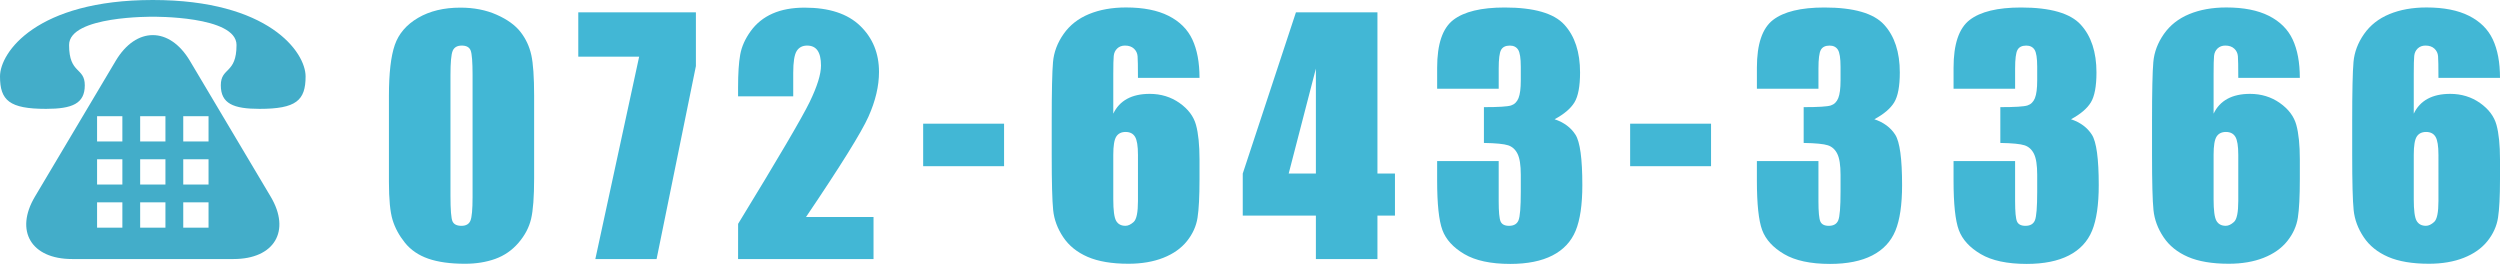 <?xml version="1.0" encoding="utf-8"?>
<!-- Generator: Adobe Illustrator 15.0.0, SVG Export Plug-In . SVG Version: 6.00 Build 0)  -->
<!DOCTYPE svg PUBLIC "-//W3C//DTD SVG 1.1//EN" "http://www.w3.org/Graphics/SVG/1.1/DTD/svg11.dtd">
<svg version="1.1" id="レイヤー_1" xmlns="http://www.w3.org/2000/svg" xmlns:xlink="http://www.w3.org/1999/xlink" x="0px"
	 y="0px" width="384.574px" height="40.597px" viewBox="0 0 384.574 40.597" enable-background="new 0 0 384.574 40.597"
	 xml:space="preserve">
<path fill="#43ADC9" d="M29.215,9.362c-3.142-5.281-8.277-5.281-11.418,0L5.375,30.246c-3.141,5.282-0.571,9.601,5.712,9.601h24.839
	c6.283,0,8.853-4.318,5.71-9.601L29.215,9.362z M18.824,35.018h-3.891v-3.891h3.891V35.018z M18.824,28.388h-3.891v-3.891h3.891
	V28.388z M18.824,21.761h-3.891V17.87h3.891V21.761z M25.45,35.018h-3.889v-3.891h3.889V35.018z M25.45,28.388h-3.889v-3.891h3.889
	V28.388z M25.45,21.761h-3.889V17.87h3.889V21.761z M32.08,35.018h-3.891v-3.891h3.891V35.018z M32.08,28.388h-3.891v-3.891h3.891
	V28.388z M32.08,21.761h-3.891V17.87h3.891V21.761z"/>
<path fill="#43ADC9" d="M23.506,0C5.636,0,0,8.05,0,11.753c0,3.7,1.451,4.993,7.084,4.993c4.025,0,5.959-0.808,5.959-3.624
	c0-2.817-2.417-1.69-2.417-6.2c0-4.509,12.879-4.346,12.879-4.346s12.879-0.163,12.879,4.346c0,4.51-2.416,3.383-2.416,6.2
	c0,2.816,1.932,3.624,5.957,3.624c5.635,0,7.084-1.292,7.084-4.993C47.011,8.05,41.376,0,23.506,0z"/>
<g>
	<path fill="#42B7D5" d="M82.165,14.745v12.656c0,2.875-0.156,4.969-0.469,6.281s-0.961,2.539-1.945,3.68s-2.172,1.961-3.563,2.461
		s-2.945,0.75-4.664,0.75c-2.266,0-4.148-0.262-5.648-0.785s-2.695-1.34-3.586-2.449s-1.523-2.277-1.898-3.504
		s-0.563-3.176-0.563-5.848V14.745c0-3.484,0.301-6.094,0.902-7.828s1.797-3.125,3.586-4.172s3.957-1.57,6.504-1.57
		c2.078,0,3.938,0.363,5.578,1.09s2.867,1.613,3.68,2.66s1.363,2.227,1.652,3.539S82.165,11.87,82.165,14.745z M72.696,11.558
		c0-2.016-0.098-3.277-0.293-3.785s-0.652-0.762-1.371-0.762c-0.703,0-1.168,0.27-1.395,0.809s-0.34,1.785-0.34,3.738v18.516
		c0,2.203,0.105,3.531,0.316,3.984s0.668,0.68,1.371,0.68s1.164-0.266,1.383-0.797s0.328-1.727,0.328-3.586V11.558z"/>
	<path fill="#42B7D5" d="M107.05,1.901v8.268l-6.047,29.678h-9.422L98.32,8.722h-9.363v-6.82H107.05z"/>
	<path fill="#42B7D5" d="M134.374,33.378v6.469h-20.836l0.006-5.414c6.172-10.094,9.84-16.34,11.004-18.738
		c1.164-2.398,1.746-4.27,1.746-5.613c0-1.031-0.176-1.801-0.528-2.309c-0.353-0.508-0.888-0.762-1.608-0.762
		c-0.72,0-1.256,0.281-1.608,0.844s-0.528,1.68-0.528,3.352v3.609h-8.484v-1.383c0-2.125,0.109-3.801,0.328-5.027
		c0.219-1.227,0.758-2.434,1.617-3.621c0.859-1.188,1.977-2.086,3.352-2.695c1.375-0.609,3.023-0.914,4.945-0.914
		c3.765,0,6.613,0.934,8.543,2.801c1.93,1.867,2.895,4.23,2.895,7.09c0,2.172-0.543,4.469-1.629,6.891
		c-1.086,2.422-4.285,7.563-9.598,15.422H134.374z"/>
	<path fill="#42B7D5" d="M154.455,19.026v6.539H142.01v-6.539H154.455z"/>
	<path fill="#42B7D5" d="M184.521,11.979h-9.469c0-1.766-0.02-2.879-0.059-3.34s-0.227-0.848-0.563-1.16s-0.793-0.469-1.371-0.469
		c-0.484,0-0.883,0.148-1.195,0.445s-0.492,0.68-0.539,1.148s-0.07,1.414-0.07,2.836v6.047c0.484-1.016,1.195-1.777,2.133-2.285
		s2.094-0.762,3.469-0.762c1.734,0,3.266,0.469,4.594,1.406s2.172,2.063,2.531,3.375s0.539,3.086,0.539,5.32v3.023
		c0,2.656-0.102,4.633-0.305,5.93s-0.746,2.496-1.629,3.598s-2.094,1.957-3.633,2.566s-3.332,0.914-5.379,0.914
		c-2.547,0-4.633-0.352-6.258-1.055s-2.879-1.715-3.762-3.035s-1.398-2.707-1.547-4.16s-0.223-4.273-0.223-8.461v-5.25
		c0-4.516,0.066-7.535,0.199-9.059s0.676-2.965,1.629-4.324s2.254-2.379,3.902-3.059s3.551-1.02,5.707-1.02
		c2.656,0,4.836,0.43,6.539,1.289s2.922,2.07,3.656,3.633S184.521,9.604,184.521,11.979z M175.052,23.815
		c0-1.344-0.148-2.266-0.445-2.766s-0.781-0.75-1.453-0.75c-0.656,0-1.137,0.238-1.441,0.715s-0.457,1.41-0.457,2.801v6.867
		c0,1.672,0.145,2.766,0.434,3.281s0.77,0.773,1.441,0.773c0.406,0,0.828-0.199,1.266-0.598s0.656-1.473,0.656-3.223V23.815z"/>
	<path fill="#42B7D5" d="M211.891,1.901v24.797h2.695v6.469h-2.695v6.68h-9.469v-6.68h-11.25v-6.469l8.18-24.797H211.891z
		 M202.422,26.698V10.55l-4.184,16.148H202.422z"/>
	<path fill="#42B7D5" d="M239.144,18.343c1.438,0.485,2.508,1.278,3.211,2.381c0.703,1.102,1.055,3.686,1.055,7.75
		c0,3.017-0.344,5.357-1.031,7.023c-0.688,1.664-1.875,2.931-3.563,3.798c-1.688,0.868-3.852,1.302-6.492,1.302
		c-3,0-5.355-0.504-7.066-1.512s-2.836-2.242-3.375-3.703s-0.809-3.996-0.809-7.605v-3h9.469v6.164c0,1.641,0.098,2.684,0.293,3.129
		s0.629,0.668,1.301,0.668c0.734,0,1.219-0.281,1.453-0.844s0.352-2.031,0.352-4.406v-2.625c0-1.453-0.164-2.516-0.492-3.188
		s-0.813-1.113-1.453-1.324s-1.883-0.332-3.727-0.363v-5.508c2.25,0,3.641-0.086,4.172-0.258s0.914-0.547,1.148-1.125
		s0.352-1.484,0.352-2.719v-2.109c0-1.328-0.137-2.203-0.41-2.625s-0.699-0.633-1.277-0.633c-0.656,0-1.105,0.223-1.348,0.668
		s-0.363,1.395-0.363,2.848v3.117h-9.469v-3.234c0-3.625,0.828-6.074,2.484-7.348s4.289-1.91,7.898-1.91
		c4.516,0,7.578,0.882,9.188,2.646c1.609,1.765,2.414,4.216,2.414,7.354c0,2.124-0.289,3.658-0.867,4.603
		S240.597,17.562,239.144,18.343z"/>
	<path fill="#42B7D5" d="M263.209,19.026v6.539h-12.445v-6.539H263.209z"/>
	<path fill="#42B7D5" d="M288.331,18.343c1.438,0.485,2.508,1.278,3.211,2.381c0.703,1.102,1.055,3.686,1.055,7.75
		c0,3.017-0.344,5.357-1.031,7.023c-0.688,1.664-1.875,2.931-3.563,3.798c-1.688,0.868-3.852,1.302-6.492,1.302
		c-3,0-5.355-0.504-7.066-1.512s-2.836-2.242-3.375-3.703s-0.809-3.996-0.809-7.605v-3h9.469v6.164c0,1.641,0.098,2.684,0.293,3.129
		s0.629,0.668,1.301,0.668c0.734,0,1.219-0.281,1.453-0.844s0.352-2.031,0.352-4.406v-2.625c0-1.453-0.164-2.516-0.492-3.188
		s-0.813-1.113-1.453-1.324s-1.883-0.332-3.727-0.363v-5.508c2.25,0,3.641-0.086,4.172-0.258s0.914-0.547,1.148-1.125
		s0.352-1.484,0.352-2.719v-2.109c0-1.328-0.137-2.203-0.41-2.625s-0.699-0.633-1.277-0.633c-0.656,0-1.105,0.223-1.348,0.668
		s-0.363,1.395-0.363,2.848v3.117h-9.469v-3.234c0-3.625,0.828-6.074,2.484-7.348s4.289-1.91,7.898-1.91
		c4.516,0,7.578,0.882,9.188,2.646c1.609,1.765,2.414,4.216,2.414,7.354c0,2.124-0.289,3.658-0.867,4.603
		S289.784,17.562,288.331,18.343z"/>
	<path fill="#42B7D5" d="M318.583,18.343c1.438,0.485,2.508,1.278,3.211,2.381c0.703,1.102,1.055,3.686,1.055,7.75
		c0,3.017-0.344,5.357-1.031,7.023c-0.688,1.664-1.875,2.931-3.563,3.798c-1.688,0.868-3.852,1.302-6.492,1.302
		c-3,0-5.355-0.504-7.066-1.512s-2.836-2.242-3.375-3.703s-0.809-3.996-0.809-7.605v-3h9.469v6.164c0,1.641,0.098,2.684,0.293,3.129
		s0.629,0.668,1.301,0.668c0.734,0,1.219-0.281,1.453-0.844s0.352-2.031,0.352-4.406v-2.625c0-1.453-0.164-2.516-0.492-3.188
		s-0.813-1.113-1.453-1.324s-1.883-0.332-3.727-0.363v-5.508c2.25,0,3.641-0.086,4.172-0.258s0.914-0.547,1.148-1.125
		s0.352-1.484,0.352-2.719v-2.109c0-1.328-0.137-2.203-0.41-2.625s-0.699-0.633-1.277-0.633c-0.656,0-1.105,0.223-1.348,0.668
		s-0.363,1.395-0.363,2.848v3.117h-9.469v-3.234c0-3.625,0.828-6.074,2.484-7.348s4.289-1.91,7.898-1.91
		c4.516,0,7.578,0.882,9.188,2.646c1.609,1.765,2.414,4.216,2.414,7.354c0,2.124-0.289,3.658-0.867,4.603
		S320.037,17.562,318.583,18.343z"/>
	<path fill="#42B7D5" d="M353.782,11.979h-9.469c0-1.766-0.02-2.879-0.059-3.34s-0.227-0.848-0.563-1.16s-0.793-0.469-1.371-0.469
		c-0.484,0-0.883,0.148-1.195,0.445s-0.492,0.68-0.539,1.148s-0.07,1.414-0.07,2.836v6.047c0.484-1.016,1.195-1.777,2.133-2.285
		s2.094-0.762,3.469-0.762c1.734,0,3.266,0.469,4.594,1.406s2.172,2.063,2.531,3.375s0.539,3.086,0.539,5.32v3.023
		c0,2.656-0.102,4.633-0.305,5.93s-0.746,2.496-1.629,3.598s-2.094,1.957-3.633,2.566s-3.332,0.914-5.379,0.914
		c-2.547,0-4.633-0.352-6.258-1.055s-2.879-1.715-3.762-3.035s-1.398-2.707-1.547-4.16s-0.223-4.273-0.223-8.461v-5.25
		c0-4.516,0.066-7.535,0.199-9.059s0.676-2.965,1.629-4.324s2.254-2.379,3.902-3.059s3.551-1.02,5.707-1.02
		c2.656,0,4.836,0.43,6.539,1.289s2.922,2.07,3.656,3.633S353.782,9.604,353.782,11.979z M344.313,23.815
		c0-1.344-0.148-2.266-0.445-2.766s-0.781-0.75-1.453-0.75c-0.656,0-1.137,0.238-1.441,0.715s-0.457,1.41-0.457,2.801v6.867
		c0,1.672,0.145,2.766,0.434,3.281s0.77,0.773,1.441,0.773c0.406,0,0.828-0.199,1.266-0.598s0.656-1.473,0.656-3.223V23.815z"/>
	<path fill="#42B7D5" d="M384.574,11.979h-9.469c0-1.766-0.02-2.879-0.059-3.34s-0.227-0.848-0.563-1.16s-0.793-0.469-1.371-0.469
		c-0.484,0-0.883,0.148-1.195,0.445s-0.492,0.68-0.539,1.148s-0.07,1.414-0.07,2.836v6.047c0.484-1.016,1.195-1.777,2.133-2.285
		s2.094-0.762,3.469-0.762c1.734,0,3.266,0.469,4.594,1.406s2.172,2.063,2.531,3.375s0.539,3.086,0.539,5.32v3.023
		c0,2.656-0.102,4.633-0.305,5.93s-0.746,2.496-1.629,3.598s-2.094,1.957-3.633,2.566s-3.332,0.914-5.379,0.914
		c-2.547,0-4.633-0.352-6.258-1.055s-2.879-1.715-3.762-3.035s-1.398-2.707-1.547-4.16s-0.223-4.273-0.223-8.461v-5.25
		c0-4.516,0.066-7.535,0.199-9.059s0.676-2.965,1.629-4.324s2.254-2.379,3.902-3.059s3.551-1.02,5.707-1.02
		c2.656,0,4.836,0.43,6.539,1.289s2.922,2.07,3.656,3.633S384.574,9.604,384.574,11.979z M375.105,23.815
		c0-1.344-0.148-2.266-0.445-2.766s-0.781-0.75-1.453-0.75c-0.656,0-1.137,0.238-1.441,0.715s-0.457,1.41-0.457,2.801v6.867
		c0,1.672,0.145,2.766,0.434,3.281s0.77,0.773,1.441,0.773c0.406,0,0.828-0.199,1.266-0.598s0.656-1.473,0.656-3.223V23.815z"/>
</g>
</svg>
